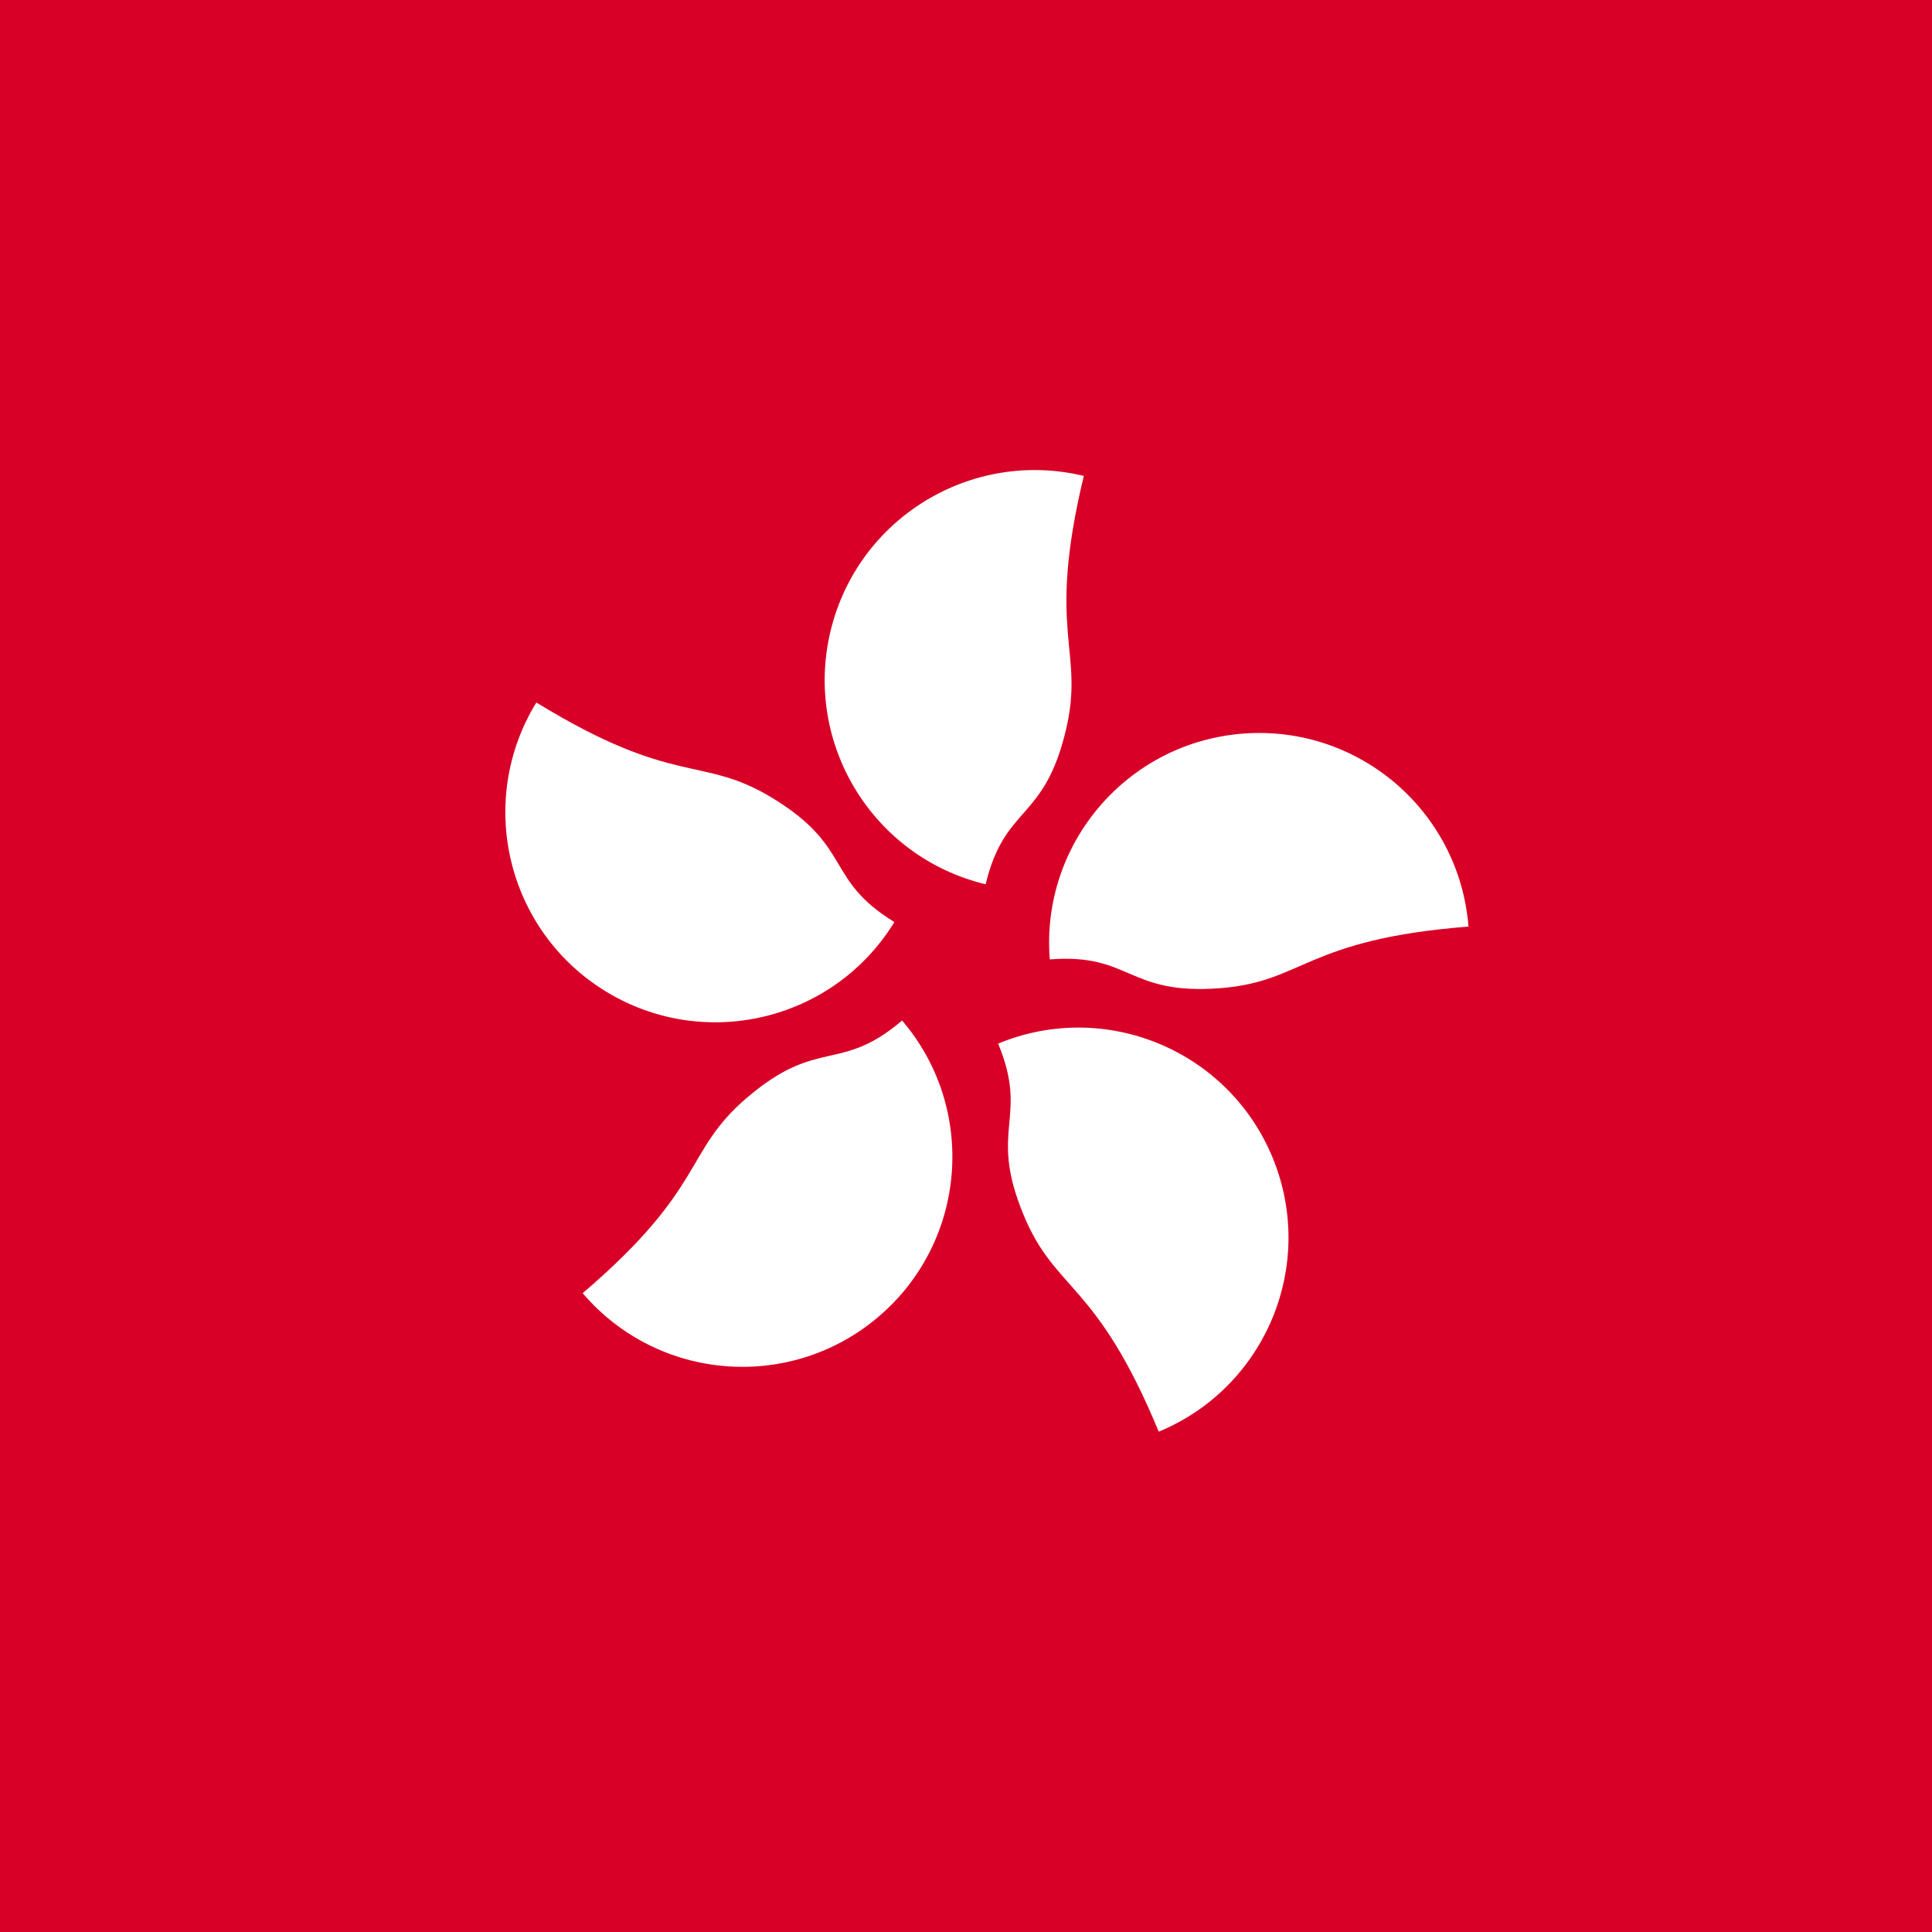 <?xml version="1.0" encoding="UTF-8"?>

<svg xmlns="http://www.w3.org/2000/svg" viewBox="85.333 85.333 341.333 341.333">
<rect y="85.331" fill="#D80027" width="512" height="341.337"/>
<g>
	<path fill="#FFFFFF" d="M273.621,214.44c-3.878,16.132-10.77,13.056-14.152,27.125   c-19.921-4.789-32.191-24.823-27.401-44.747c4.788-19.921,24.823-32.191,44.745-27.402   C270.048,197.555,277.09,200.011,273.621,214.44z"/>
	<path fill="#FFFFFF" d="M221.924,226.394c14.145,8.674,9.088,14.278,21.423,21.842   c-10.712,17.467-33.555,22.944-51.023,12.232c-17.467-10.711-22.945-33.556-12.233-51.023   C204.762,224.574,209.272,218.636,221.924,226.394z"/>
	<path fill="#FFFFFF" d="M217.318,279.255c12.621-10.772,16.387-4.232,27.393-13.626   c13.303,15.585,11.452,39.003-4.132,52.306c-15.586,13.303-39.004,11.451-52.306-4.133   C210.284,295.016,206.03,288.89,217.318,279.255z"/>
	<path fill="#FFFFFF" d="M266.17,299.971c-6.347-15.331,1.037-16.894-4.494-30.263c18.933-7.835,40.634,1.161,48.471,20.094   c7.835,18.933-1.162,40.634-20.095,48.47C278.984,311.532,271.845,313.685,266.17,299.971z"/>
	<path fill="#FFFFFF" d="M300.967,259.912c-16.542,1.298-15.747-6.209-30.171-5.077c-1.602-20.427,13.66-38.286,34.088-39.89   c20.427-1.599,38.286,13.663,39.888,34.09C315.921,251.297,315.76,258.753,300.967,259.912z"/>
</g>
</svg>
